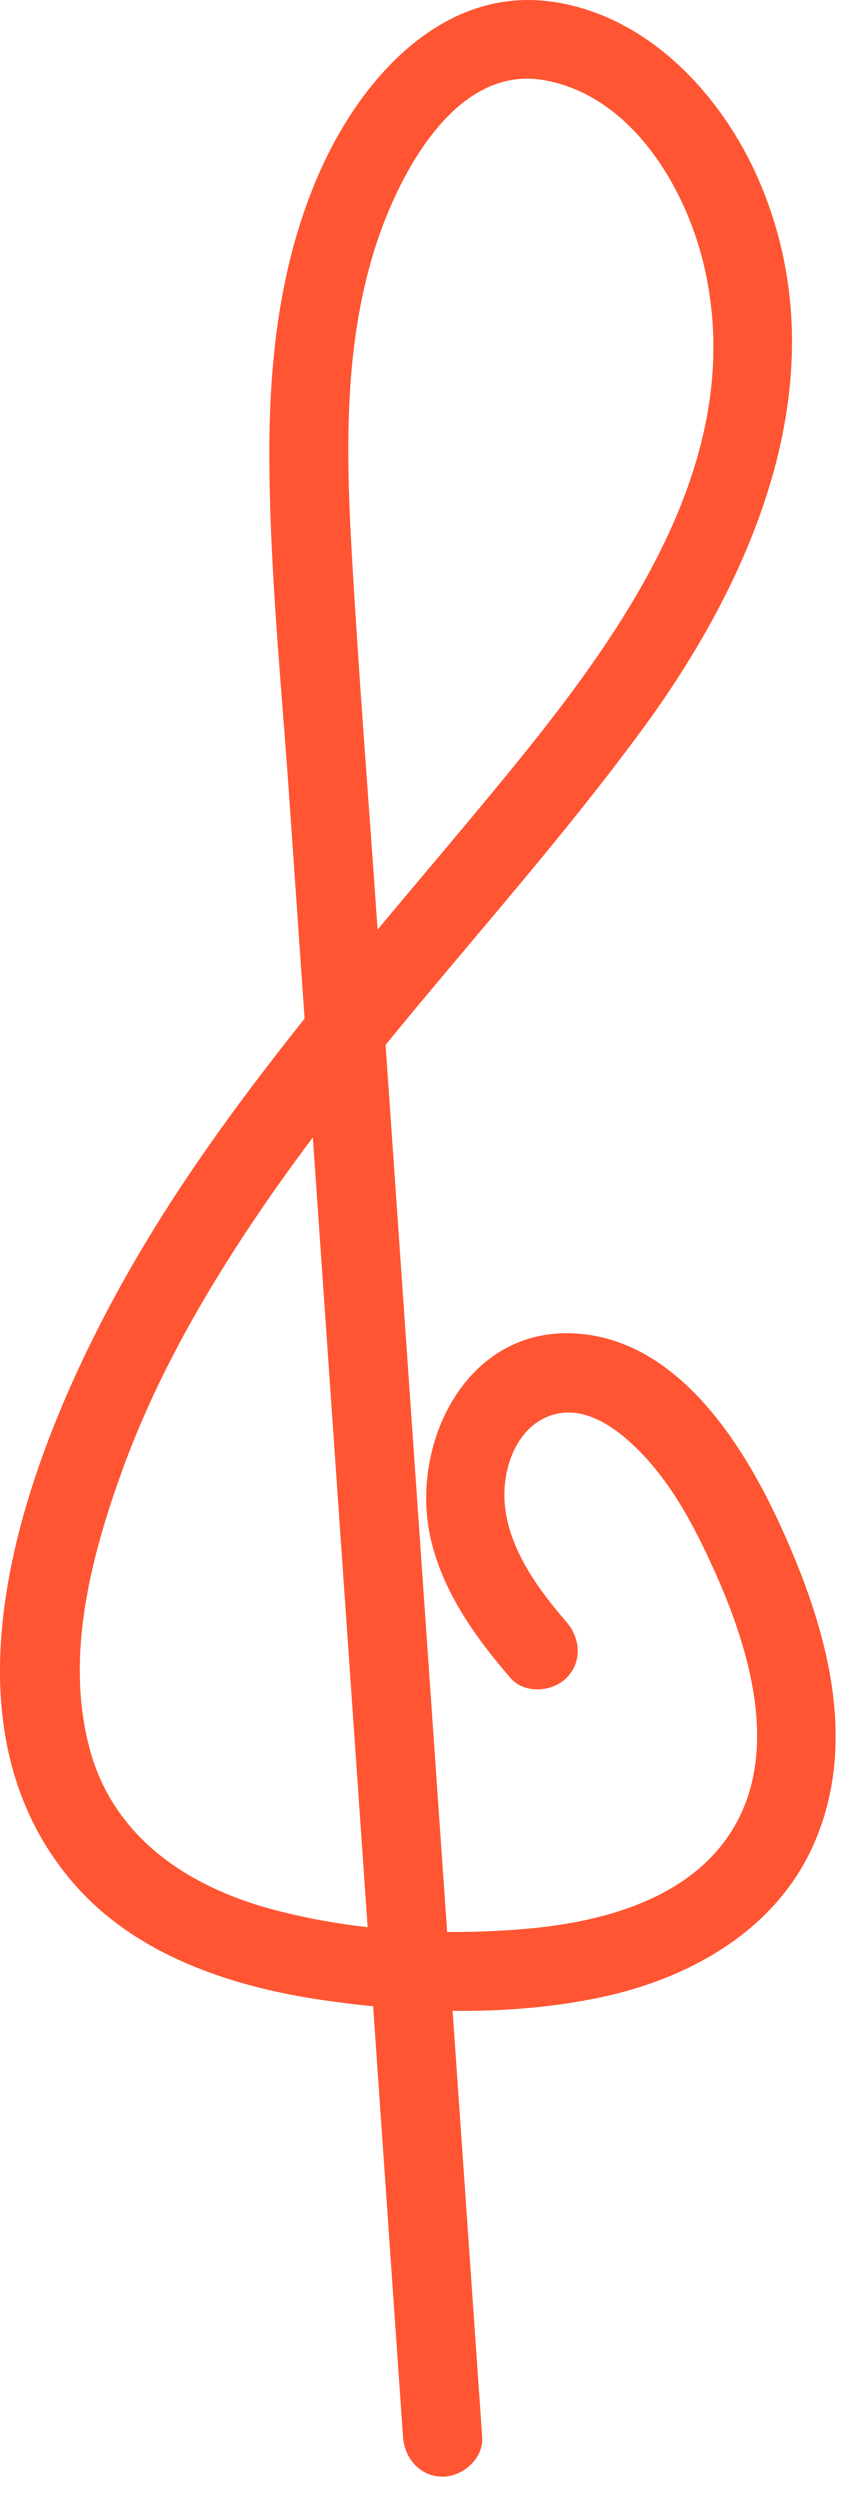 <?xml version="1.0" encoding="UTF-8"?> <svg xmlns="http://www.w3.org/2000/svg" width="21" height="62" viewBox="0 0 21 62" fill="none"><path d="M14.06 40.224C13.311 39.359 12.524 38.272 12.52 37.075C12.518 36.299 12.864 35.4 13.64 35.115C14.493 34.801 15.326 35.424 15.909 36.026C16.704 36.846 17.238 37.866 17.707 38.897C18.642 40.955 19.478 43.722 17.948 45.715C16.825 47.178 14.813 47.682 13.059 47.835C10.977 48.016 8.773 47.894 6.751 47.35C4.678 46.792 2.842 45.586 2.24 43.422C1.602 41.128 2.248 38.635 3.036 36.462C3.882 34.13 5.136 31.961 6.534 29.92C9.382 25.764 12.939 22.171 15.921 18.12C18.759 14.267 20.856 9.322 18.891 4.599C17.992 2.438 16.139 0.393 13.717 0.044C11.034 -0.342 9.036 1.877 8.008 4.104C6.963 6.367 6.678 8.867 6.686 11.337C6.695 14.129 6.981 16.925 7.175 19.709C8.013 31.784 8.852 43.859 9.691 55.935C9.795 57.436 9.899 58.938 10.004 60.439C10.041 60.968 10.429 61.422 10.986 61.422C11.49 61.422 12.006 60.971 11.969 60.439C11.099 47.906 10.229 35.374 9.358 22.841C9.148 19.809 8.907 16.777 8.733 13.742C8.591 11.261 8.537 8.701 9.263 6.298C9.792 4.543 11.212 1.601 13.485 1.985C15.639 2.348 17.001 4.602 17.466 6.551C18.661 11.558 15.201 16.051 12.209 19.669C8.887 23.686 5.306 27.596 2.818 32.212C0.578 36.368 -1.722 42.675 1.867 46.753C3.422 48.519 5.814 49.291 8.074 49.612C10.334 49.934 12.691 50.006 14.935 49.529C17.076 49.074 19.174 47.919 20.139 45.868C21.361 43.27 20.528 40.376 19.404 37.904C18.459 35.823 16.831 33.223 14.284 33.07C11.546 32.906 10.137 35.865 10.703 38.214C11.015 39.51 11.812 40.621 12.67 41.613C13.018 42.015 13.704 41.969 14.061 41.613C14.459 41.216 14.409 40.627 14.06 40.224Z" fill="#FF5532"></path></svg> 